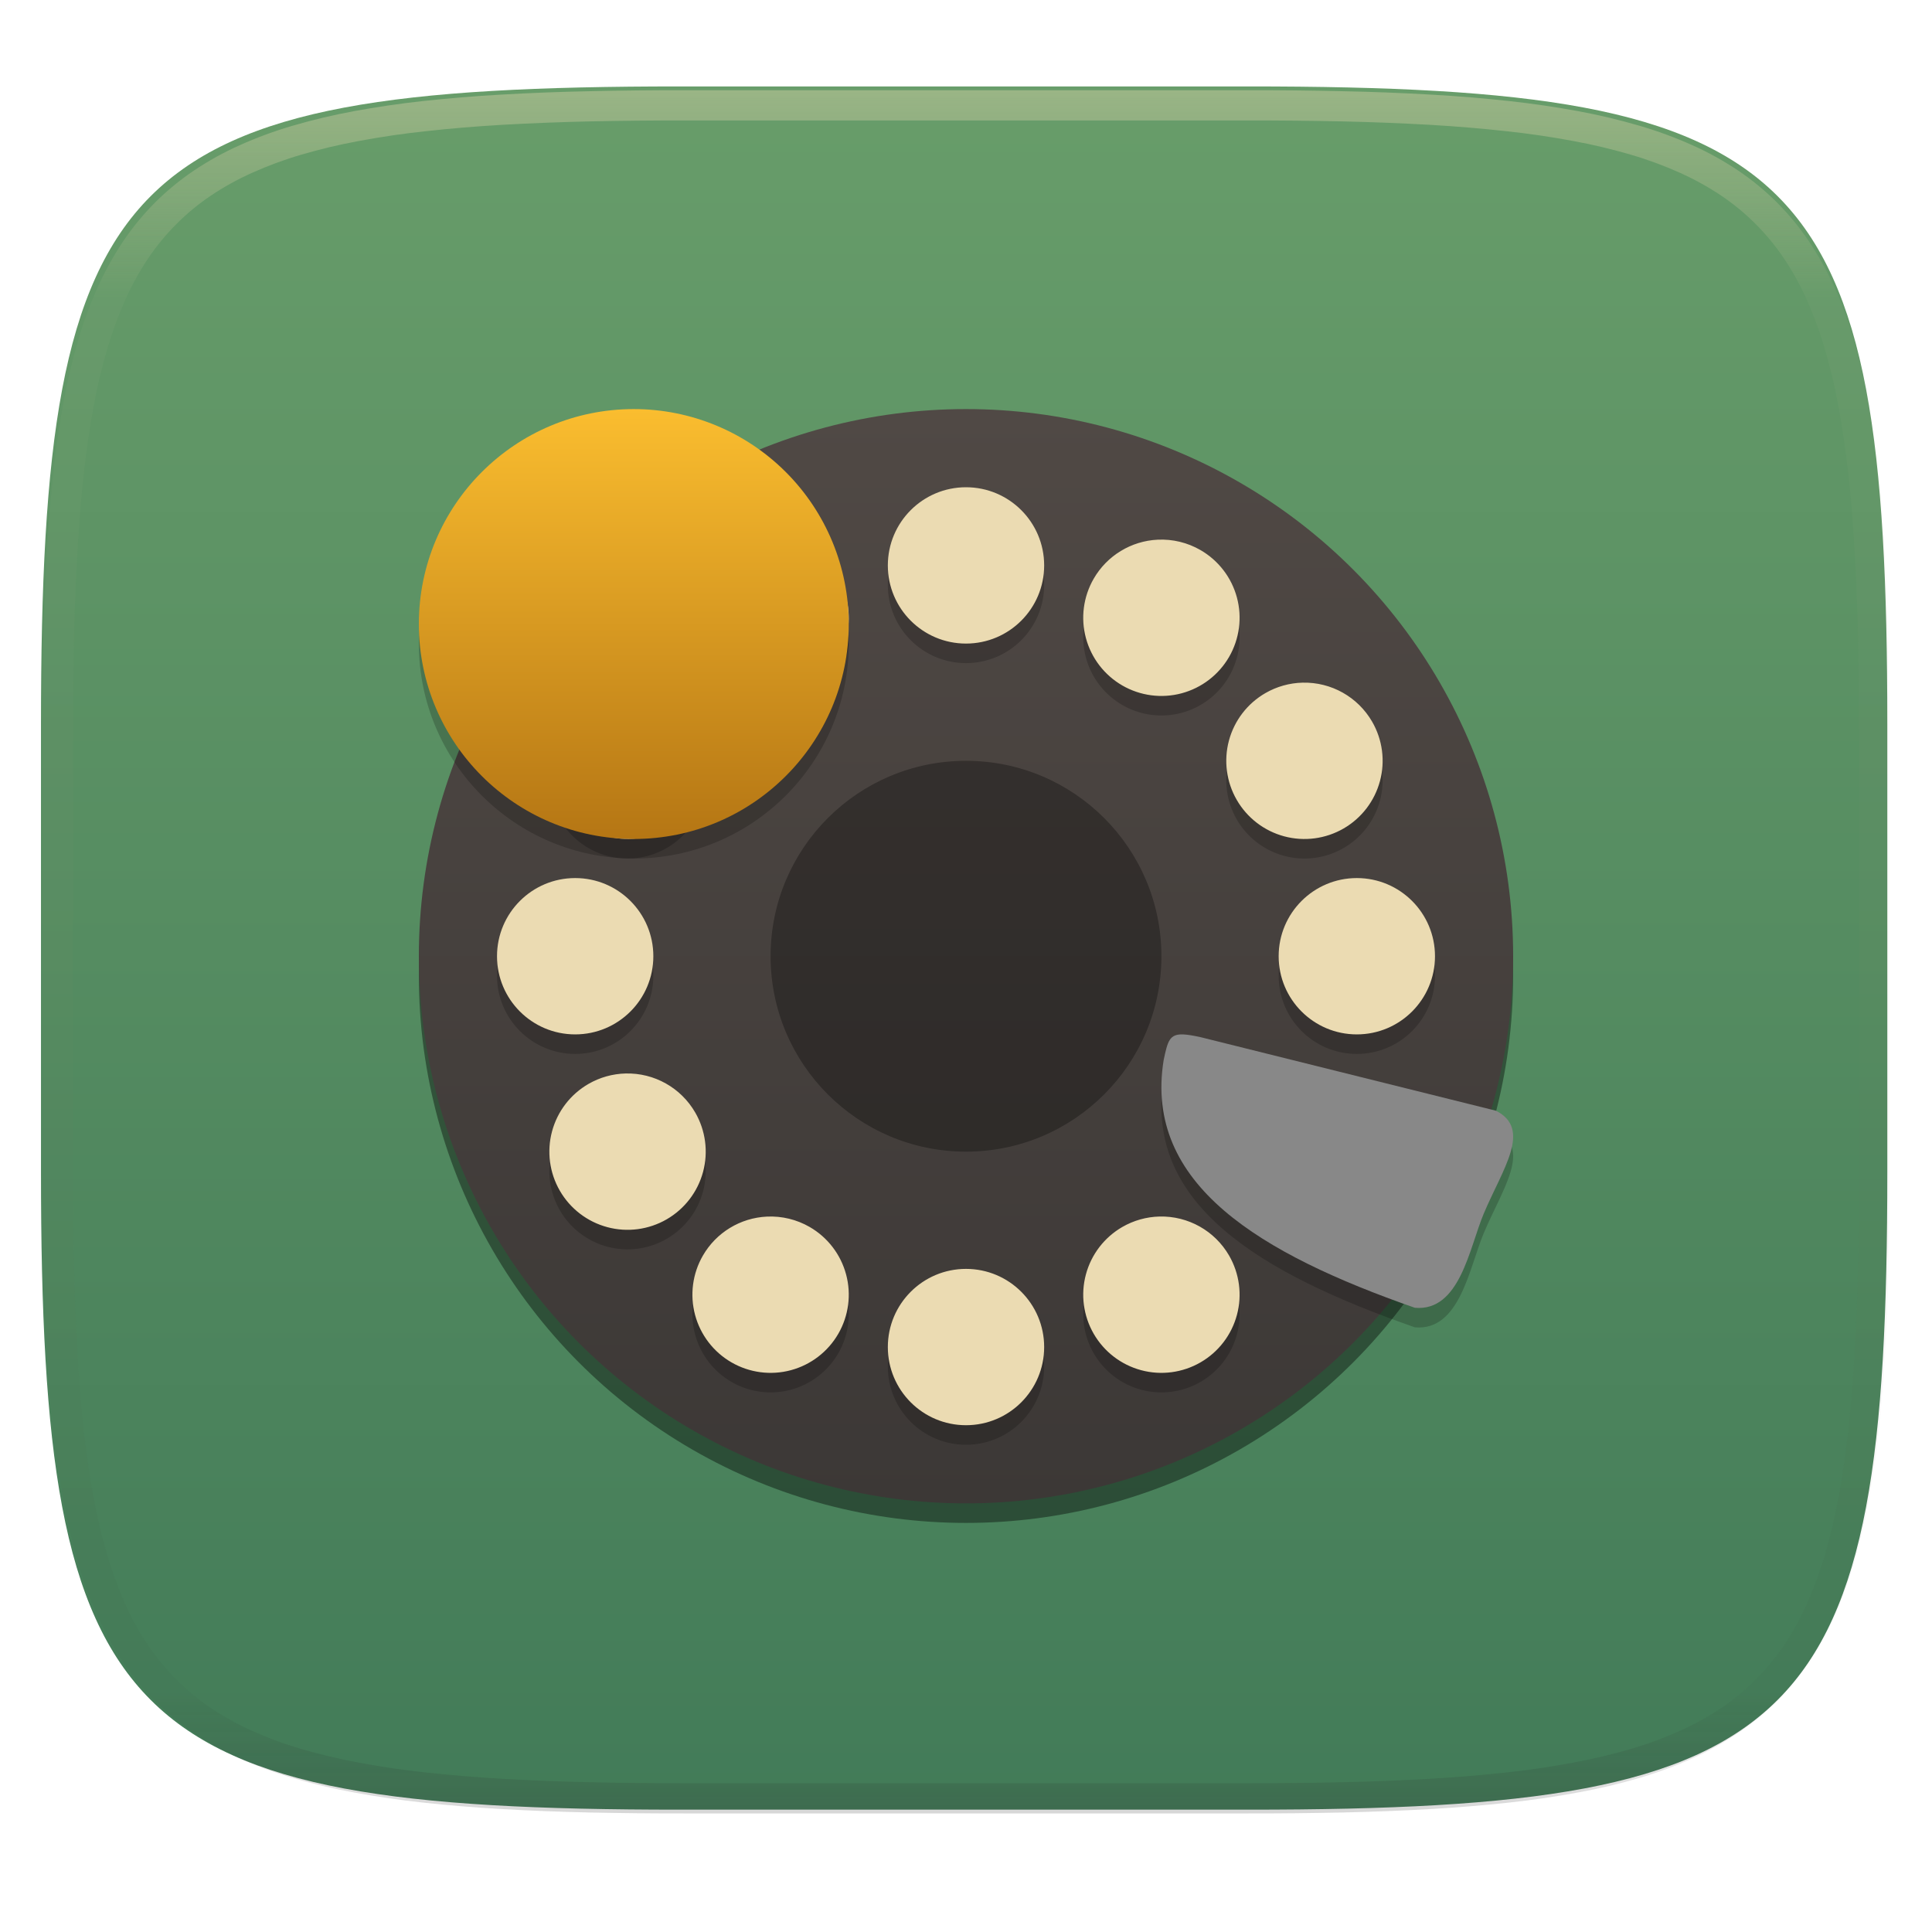 <svg xmlns="http://www.w3.org/2000/svg" style="isolation:isolate" width="256" height="256" viewBox="0 0 256 256">
 <g filter="url(#579Nrk1hAM76icJir0k6OheSQDxETnbx)">
  <linearGradient id="_lgradient_118" x1=".5" x2=".5" y1="1" y2="0" gradientTransform="matrix(244.648,0,0,228.338,5.43,11.452)" gradientUnits="userSpaceOnUse">
   <stop offset="0%" style="stop-color:#427b58"/>
   <stop offset="100%" style="stop-color:#689d6a"/>
  </linearGradient>
  <path fill="url(#_lgradient_118)" d="M 165.439 11.452 C 239.495 11.452 250.078 22.009 250.078 95.995 L 250.078 155.246 C 250.078 229.233 239.495 239.79 165.439 239.79 L 90.069 239.79 C 16.014 239.79 5.43 229.233 5.43 155.246 L 5.43 95.995 C 5.43 22.009 16.014 11.452 90.069 11.452 L 165.439 11.452 Z"/>
 </g>
 <g opacity=".4">
  <linearGradient id="_lgradient_119" x1=".517" x2=".517" y1="0" y2="1" gradientTransform="matrix(244.65,0,0,228.34,5.68,11.95)" gradientUnits="userSpaceOnUse">
   <stop offset="0%" style="stop-color:#ebdbb2"/>
   <stop offset="12.5%" stop-opacity=".098" style="stop-color:#ebdbb2"/>
   <stop offset="92.5%" stop-opacity=".098" style="stop-color:#282828"/>
   <stop offset="100%" stop-opacity=".498" style="stop-color:#282828"/>
  </linearGradient>
  <path fill="url(#_lgradient_119)" fill-rule="evenodd" d="M 165.068 11.951 C 169.396 11.941 173.724 11.991 178.052 12.089 C 181.927 12.167 185.803 12.315 189.678 12.541 C 193.131 12.737 196.583 13.022 200.026 13.395 C 203.085 13.73 206.144 14.181 209.174 14.741 C 211.889 15.243 214.574 15.881 217.22 16.657 C 219.62 17.355 221.971 18.219 224.243 19.241 C 226.358 20.184 228.384 21.304 230.302 22.591 C 232.142 23.829 233.863 25.244 235.437 26.806 C 237.001 28.378 238.417 30.088 239.656 31.925 C 240.945 33.841 242.066 35.865 243.02 37.967 C 244.043 40.247 244.909 42.585 245.617 44.972 C 246.394 47.615 247.034 50.297 247.535 53.009 C 248.096 56.035 248.548 59.081 248.883 62.136 C 249.257 65.575 249.542 69.014 249.739 72.462 C 249.965 76.323 250.112 80.194 250.201 84.055 C 250.289 88.378 250.339 92.701 250.329 97.014 L 250.329 155.226 C 250.339 159.549 250.289 163.862 250.201 168.185 C 250.112 172.056 249.965 175.917 249.739 179.778 C 249.542 183.226 249.257 186.675 248.883 190.104 C 248.548 193.159 248.096 196.215 247.535 199.241 C 247.034 201.943 246.394 204.625 245.617 207.268 C 244.909 209.655 244.043 212.003 243.02 214.273 C 242.066 216.385 240.945 218.399 239.656 220.315 C 238.417 222.152 237.001 223.872 235.437 225.434 C 233.863 226.996 232.142 228.411 230.302 229.649 C 228.384 230.936 226.358 232.056 224.243 232.999 C 221.971 234.021 219.62 234.885 217.22 235.593 C 214.574 236.369 211.889 237.007 209.174 237.499 C 206.144 238.068 203.085 238.51 200.026 238.845 C 196.583 239.218 193.131 239.503 189.678 239.699 C 185.803 239.925 181.927 240.073 178.052 240.161 C 173.724 240.249 169.396 240.299 165.068 240.289 L 90.942 240.289 C 86.614 240.299 82.286 240.249 77.958 240.161 C 74.083 240.073 70.207 239.925 66.332 239.699 C 62.879 239.503 59.427 239.218 55.984 238.845 C 52.925 238.51 49.866 238.068 46.836 237.499 C 44.121 237.007 41.436 236.369 38.79 235.593 C 36.39 234.885 34.039 234.021 31.767 232.999 C 29.652 232.056 27.626 230.936 25.708 229.649 C 23.868 228.411 22.147 226.996 20.573 225.434 C 19.009 223.872 17.593 222.152 16.354 220.315 C 15.065 218.399 13.944 216.385 12.99 214.273 C 11.967 212.003 11.101 209.655 10.393 207.268 C 9.616 204.625 8.976 201.943 8.475 199.241 C 7.914 196.215 7.462 193.159 7.127 190.104 C 6.753 186.675 6.468 183.226 6.271 179.778 C 6.045 175.917 5.898 172.056 5.809 168.185 C 5.721 163.862 5.671 159.549 5.681 155.226 L 5.681 97.014 C 5.671 92.701 5.721 88.378 5.809 84.055 C 5.898 80.194 6.045 76.323 6.271 72.462 C 6.468 69.014 6.753 65.575 7.127 62.136 C 7.462 59.081 7.914 56.035 8.475 53.009 C 8.976 50.297 9.616 47.615 10.393 44.972 C 11.101 42.585 11.967 40.247 12.99 37.967 C 13.944 35.865 15.065 33.841 16.354 31.925 C 17.593 30.088 19.009 28.378 20.573 26.806 C 22.147 25.244 23.868 23.829 25.708 22.591 C 27.626 21.304 29.652 20.184 31.767 19.241 C 34.039 18.219 36.39 17.355 38.79 16.657 C 41.436 15.881 44.121 15.243 46.836 14.741 C 49.866 14.181 52.925 13.73 55.984 13.395 C 59.427 13.022 62.879 12.737 66.332 12.541 C 70.207 12.315 74.083 12.167 77.958 12.089 C 82.286 11.991 86.614 11.941 90.942 11.951 L 165.068 11.951 Z M 165.078 15.96 C 169.376 15.95 173.675 15.999 177.973 16.087 C 181.8 16.176 185.626 16.323 189.452 16.539 C 192.836 16.736 196.219 17.011 199.583 17.384 C 202.554 17.699 205.515 18.131 208.446 18.681 C 211.023 19.153 213.58 19.762 216.099 20.499 C 218.322 21.147 220.495 21.953 222.6 22.896 C 224.509 23.751 226.338 24.763 228.069 25.922 C 229.692 27.013 231.207 28.26 232.594 29.646 C 233.981 31.031 235.23 32.544 236.332 34.165 C 237.492 35.894 238.506 37.712 239.361 39.608 C 240.306 41.72 241.112 43.892 241.761 46.102 C 242.509 48.617 243.109 51.162 243.591 53.736 C 244.132 56.664 244.565 59.611 244.889 62.578 C 245.263 65.938 245.539 69.308 245.735 72.688 C 245.952 76.51 246.109 80.322 246.188 84.144 C 246.276 88.437 246.325 92.721 246.325 97.014 C 246.325 97.014 246.325 97.014 246.325 97.014 L 246.325 155.226 C 246.325 155.226 246.325 155.226 246.325 155.226 C 246.325 159.519 246.276 163.803 246.188 168.096 C 246.109 171.918 245.952 175.74 245.735 179.552 C 245.539 182.932 245.263 186.302 244.889 189.672 C 244.565 192.629 244.132 195.576 243.591 198.504 C 243.109 201.078 242.509 203.623 241.761 206.138 C 241.112 208.358 240.306 210.52 239.361 212.632 C 238.506 214.528 237.492 216.356 236.332 218.075 C 235.23 219.706 233.981 221.219 232.594 222.604 C 231.207 223.98 229.692 225.227 228.069 226.318 C 226.338 227.477 224.509 228.489 222.6 229.344 C 220.495 230.297 218.322 231.093 216.099 231.741 C 213.58 232.478 211.023 233.087 208.446 233.559 C 205.515 234.109 202.554 234.541 199.583 234.865 C 196.219 235.229 192.836 235.514 189.452 235.701 C 185.626 235.917 181.8 236.074 177.973 236.153 C 173.675 236.251 169.376 236.29 165.078 236.29 C 165.078 236.29 165.078 236.29 165.068 236.29 L 90.942 236.29 C 90.932 236.29 90.932 236.29 90.932 236.29 C 86.634 236.29 82.335 236.251 78.037 236.153 C 74.21 236.074 70.384 235.917 66.558 235.701 C 63.174 235.514 59.791 235.229 56.427 234.865 C 53.456 234.541 50.495 234.109 47.564 233.559 C 44.987 233.087 42.43 232.478 39.911 231.741 C 37.688 231.093 35.515 230.297 33.41 229.344 C 31.501 228.489 29.672 227.477 27.941 226.318 C 26.318 225.227 24.803 223.98 23.416 222.604 C 22.029 221.219 20.78 219.706 19.678 218.075 C 18.518 216.356 17.504 214.528 16.649 212.632 C 15.704 210.52 14.898 208.358 14.249 206.138 C 13.501 203.623 12.901 201.078 12.419 198.504 C 11.878 195.576 11.445 192.629 11.121 189.672 C 10.747 186.302 10.472 182.932 10.275 179.552 C 10.058 175.74 9.901 171.918 9.822 168.096 C 9.734 163.803 9.685 159.519 9.685 155.226 C 9.685 155.226 9.685 155.226 9.685 155.226 L 9.685 97.014 C 9.685 97.014 9.685 97.014 9.685 97.014 C 9.685 92.721 9.734 88.437 9.822 84.144 C 9.901 80.322 10.058 76.51 10.275 72.688 C 10.472 69.308 10.747 65.938 11.121 62.578 C 11.445 59.611 11.878 56.664 12.419 53.736 C 12.901 51.162 13.501 48.617 14.249 46.102 C 14.898 43.892 15.704 41.72 16.649 39.608 C 17.504 37.712 18.518 35.894 19.678 34.165 C 20.78 32.544 22.029 31.031 23.416 29.646 C 24.803 28.26 26.318 27.013 27.941 25.922 C 29.672 24.763 31.501 23.751 33.41 22.896 C 35.515 21.953 37.688 21.147 39.911 20.499 C 42.43 19.762 44.987 19.153 47.564 18.681 C 50.495 18.131 53.456 17.699 56.427 17.384 C 59.791 17.011 63.174 16.736 66.558 16.539 C 70.384 16.323 74.21 16.176 78.037 16.087 C 82.335 15.999 86.634 15.95 90.932 15.96 C 90.932 15.96 90.932 15.96 90.942 15.96 L 165.068 15.96 C 165.078 15.96 165.078 15.96 165.078 15.96 Z"/>
 </g>
 <g>
  <g opacity=".4" filter="url(#eeBLFmCb50Fz9QgjFWavAy1tMY05oho2)">
   <circle cx="128" cy="129.295" r="72.5" vector-effect="non-scaling-stroke"/>
  </g>
  <linearGradient id="_lgradient_120" x1="0" x2="0" y1="0" y2="1" gradientTransform="matrix(145,0,0,145,55.5,54.205)" gradientUnits="userSpaceOnUse">
   <stop offset="0%" style="stop-color:#504945"/>
   <stop offset="100%" style="stop-color:#3c3836"/>
  </linearGradient>
  <circle fill="url(#_lgradient_120)" cx="128" cy="126.705" r="72.5" vector-effect="non-scaling-stroke"/>
  <g opacity=".2">
   <path d="M 128 67.152 C 122.28 67.152 117.643 71.789 117.643 77.509 C 117.643 83.229 122.28 87.866 128 87.866 C 133.72 87.866 138.357 83.229 138.357 77.509 C 138.357 71.789 133.72 67.152 128 67.152 Z M 101.864 74.09 C 100.129 74.131 98.432 74.608 96.929 75.476 C 94.549 76.849 92.812 79.111 92.101 81.765 C 91.39 84.419 91.762 87.247 93.136 89.626 C 94.509 92.006 96.771 93.742 99.425 94.454 C 102.079 95.165 104.906 94.793 107.286 93.419 C 109.665 92.046 111.402 89.783 112.113 87.13 C 112.825 84.476 112.453 81.648 111.079 79.269 C 109.185 75.987 105.652 74.001 101.864 74.09 Z M 153.407 74.1 C 149.883 74.265 146.685 76.213 144.921 79.269 C 143.547 81.648 143.175 84.476 143.887 87.13 C 144.598 89.783 146.335 92.046 148.714 93.419 C 151.094 94.793 153.921 95.165 156.575 94.454 C 159.229 93.742 161.491 92.006 162.864 89.626 C 164.238 87.247 164.61 84.419 163.899 81.765 C 163.188 79.111 161.451 76.849 159.071 75.476 C 157.354 74.485 155.388 74.007 153.407 74.1 L 153.407 74.1 Z M 172.604 93.045 C 170.869 93.086 169.172 93.562 167.669 94.43 C 165.289 95.803 163.552 98.066 162.841 100.72 C 162.13 103.373 162.502 106.201 163.876 108.58 C 165.249 110.96 167.511 112.697 170.165 113.408 C 172.819 114.119 175.647 113.747 178.026 112.373 C 180.406 111 182.142 108.738 182.853 106.084 C 183.565 103.43 183.193 100.602 181.819 98.223 C 179.926 94.942 176.392 92.956 172.604 93.045 Z M 82.667 93.055 C 79.143 93.22 75.945 95.168 74.181 98.223 C 72.807 100.602 72.435 103.43 73.147 106.084 C 73.858 108.738 75.594 111 77.974 112.373 C 80.353 113.747 83.181 114.119 85.835 113.408 C 88.489 112.697 90.751 110.96 92.124 108.58 C 93.498 106.201 93.87 103.373 93.159 100.72 C 92.448 98.066 90.711 95.803 88.331 94.43 C 86.614 93.439 84.648 92.962 82.667 93.055 L 82.667 93.055 Z M 76.214 118.938 C 70.494 118.938 65.857 123.575 65.857 129.295 C 65.857 135.015 70.494 139.652 76.214 139.652 C 81.934 139.652 86.571 135.015 86.571 129.295 C 86.571 123.575 81.934 118.938 76.214 118.938 Z M 179.786 118.938 C 174.066 118.938 169.429 123.575 169.429 129.295 C 169.429 135.015 174.066 139.652 179.786 139.652 C 185.506 139.652 190.143 135.015 190.143 129.295 C 190.143 123.575 185.506 118.938 179.786 118.938 Z M 82.91 144.83 C 81.175 144.871 79.477 145.348 77.974 146.216 C 75.594 147.589 73.858 149.852 73.147 152.505 C 72.435 155.159 72.807 157.987 74.181 160.366 C 75.554 162.746 77.817 164.482 80.471 165.194 C 83.124 165.905 85.952 165.533 88.331 164.159 C 90.711 162.786 92.448 160.523 93.159 157.87 C 93.87 155.216 93.498 152.388 92.124 150.009 C 90.231 146.727 86.697 144.741 82.91 144.83 Z M 172.362 144.841 C 168.837 145.006 165.64 146.953 163.876 150.009 C 162.502 152.388 162.13 155.216 162.841 157.87 C 163.552 160.523 165.289 162.786 167.669 164.159 C 170.048 165.533 172.876 165.905 175.529 165.194 C 178.183 164.482 180.446 162.746 181.819 160.366 C 183.193 157.987 183.565 155.159 182.853 152.505 C 182.142 149.852 180.406 147.589 178.026 146.216 C 176.308 145.225 174.343 144.747 172.362 144.84 L 172.362 144.841 Z M 153.65 163.785 C 151.915 163.826 150.217 164.302 148.714 165.17 C 146.335 166.544 144.598 168.806 143.887 171.46 C 143.175 174.113 143.547 176.941 144.921 179.32 C 146.295 181.7 148.557 183.437 151.211 184.148 C 153.864 184.859 156.692 184.487 159.071 183.113 C 161.451 181.74 163.188 179.478 163.899 176.824 C 164.61 174.17 164.238 171.343 162.864 168.963 C 160.971 165.682 157.437 163.696 153.65 163.785 L 153.65 163.785 Z M 101.622 163.795 C 98.097 163.96 94.899 165.908 93.136 168.963 C 91.762 171.343 91.39 174.17 92.101 176.824 C 92.812 179.478 94.549 181.74 96.929 183.113 C 99.308 184.487 102.136 184.859 104.789 184.148 C 107.443 183.437 109.705 181.7 111.079 179.32 C 112.453 176.941 112.825 174.113 112.113 171.46 C 111.402 168.806 109.665 166.544 107.286 165.17 C 105.568 164.179 103.602 163.702 101.622 163.795 L 101.622 163.795 Z M 128 170.723 C 122.28 170.723 117.643 175.36 117.643 181.08 C 117.643 186.8 122.28 191.437 128 191.437 C 133.72 191.437 138.357 186.8 138.357 181.08 C 138.357 175.36 133.72 170.723 128 170.723 Z"/>
  </g>
  <path fill="#ebdbb2" d="M 128 64.563 C 122.28 64.563 117.643 69.2 117.643 74.92 C 117.643 80.64 122.28 85.277 128 85.277 C 133.72 85.277 138.357 80.64 138.357 74.92 C 138.357 69.2 133.72 64.563 128 64.563 Z M 101.864 71.501 C 100.129 71.542 98.432 72.018 96.929 72.887 C 94.549 74.26 92.812 76.522 92.101 79.176 C 91.39 81.83 91.762 84.657 93.136 87.037 C 94.509 89.416 96.771 91.153 99.425 91.864 C 102.079 92.576 104.906 92.203 107.286 90.83 C 109.665 89.456 111.402 87.194 112.113 84.54 C 112.825 81.887 112.453 79.059 111.079 76.68 C 109.185 73.398 105.652 71.412 101.864 71.501 Z M 153.407 71.511 C 149.883 71.676 146.685 73.624 144.921 76.68 C 143.547 79.059 143.175 81.887 143.887 84.54 C 144.598 87.194 146.335 89.456 148.714 90.83 C 151.094 92.203 153.921 92.576 156.575 91.864 C 159.229 91.153 161.491 89.416 162.864 87.037 C 164.238 84.657 164.61 81.83 163.899 79.176 C 163.188 76.522 161.451 74.26 159.071 72.887 C 157.354 71.895 155.388 71.418 153.407 71.511 L 153.407 71.511 Z M 172.604 90.455 C 170.869 90.496 169.172 90.973 167.669 91.841 C 165.289 93.214 163.552 95.477 162.841 98.13 C 162.13 100.784 162.502 103.612 163.876 105.991 C 165.249 108.371 167.511 110.107 170.165 110.819 C 172.819 111.53 175.647 111.158 178.026 109.784 C 180.406 108.411 182.142 106.148 182.853 103.495 C 183.565 100.841 183.193 98.013 181.819 95.634 C 179.926 92.352 176.392 90.366 172.604 90.455 Z M 82.667 90.465 C 79.143 90.63 75.945 92.578 74.181 95.634 C 72.807 98.013 72.435 100.841 73.147 103.495 C 73.858 106.148 75.594 108.411 77.974 109.784 C 80.353 111.158 83.181 111.53 85.835 110.819 C 88.489 110.107 90.751 108.371 92.124 105.991 C 93.498 103.612 93.87 100.784 93.159 98.13 C 92.448 95.477 90.711 93.214 88.331 91.841 C 86.614 90.85 84.648 90.372 82.667 90.465 L 82.667 90.465 Z M 76.214 116.348 C 70.494 116.348 65.857 120.985 65.857 126.705 C 65.857 132.425 70.494 137.063 76.214 137.063 C 81.934 137.063 86.571 132.425 86.571 126.705 C 86.571 120.985 81.934 116.348 76.214 116.348 Z M 179.786 116.348 C 174.066 116.348 169.429 120.985 169.429 126.705 C 169.429 132.425 174.066 137.063 179.786 137.063 C 185.506 137.063 190.143 132.425 190.143 126.705 C 190.143 120.985 185.506 116.348 179.786 116.348 Z M 82.91 142.241 C 81.175 142.282 79.477 142.759 77.974 143.627 C 75.594 145 73.858 147.262 73.147 149.916 C 72.435 152.57 72.807 155.398 74.181 157.777 C 75.554 160.157 77.817 161.893 80.471 162.604 C 83.124 163.316 85.952 162.944 88.331 161.57 C 90.711 160.197 92.448 157.934 93.159 155.28 C 93.87 152.627 93.498 149.799 92.124 147.42 C 90.231 144.138 86.697 142.152 82.91 142.241 Z M 172.362 142.251 C 168.837 142.416 165.64 144.364 163.876 147.42 C 162.502 149.799 162.13 152.627 162.841 155.28 C 163.552 157.934 165.289 160.197 167.669 161.57 C 170.048 162.944 172.876 163.316 175.529 162.604 C 178.183 161.893 180.446 160.157 181.819 157.777 C 183.193 155.398 183.565 152.57 182.853 149.916 C 182.142 147.262 180.406 145 178.026 143.627 C 176.308 142.635 174.343 142.158 172.362 142.251 L 172.362 142.251 Z M 153.65 161.196 C 151.915 161.237 150.217 161.713 148.714 162.581 C 146.335 163.954 144.598 166.217 143.887 168.87 C 143.175 171.524 143.547 174.352 144.921 176.731 C 146.295 179.111 148.557 180.848 151.211 181.559 C 153.864 182.27 156.692 181.898 159.071 180.524 C 161.451 179.151 163.188 176.889 163.899 174.235 C 164.61 171.581 164.238 168.753 162.864 166.374 C 160.971 163.093 157.437 161.107 153.65 161.195 L 153.65 161.196 Z M 101.622 161.206 C 98.097 161.371 94.899 163.318 93.136 166.374 C 91.762 168.753 91.39 171.581 92.101 174.235 C 92.812 176.889 94.549 179.151 96.929 180.524 C 99.308 181.898 102.136 182.27 104.789 181.559 C 107.443 180.848 109.705 179.111 111.079 176.731 C 112.453 174.352 112.825 171.524 112.113 168.87 C 111.402 166.217 109.665 163.954 107.286 162.581 C 105.568 161.59 103.602 161.112 101.622 161.206 L 101.622 161.206 Z M 128 168.134 C 122.28 168.134 117.643 172.771 117.643 178.491 C 117.643 184.211 122.28 188.848 128 188.848 C 133.72 188.848 138.357 184.211 138.357 178.491 C 138.357 172.771 133.72 168.134 128 168.134 Z"/>
  <g opacity=".3">
   <circle cx="128" cy="126.705" r="25.893" vector-effect="non-scaling-stroke"/>
  </g>
  <g opacity=".2">
   <path d="M 112.464 85.277 C 112.464 101.007 99.712 113.759 83.982 113.759 C 68.252 113.759 55.5 101.007 55.5 85.277 C 55.5 69.547 68.252 56.795 83.982 56.795 C 91.536 56.795 98.781 59.795 104.122 65.137 C 109.463 70.478 112.464 77.723 112.464 85.277 Z"/>
  </g>
  <linearGradient id="_lgradient_121" x1="0" x2="0" y1="0" y2="1" gradientTransform="matrix(56.964,0,0,56.964,55.5,54.205)" gradientUnits="userSpaceOnUse">
   <stop offset="0%" style="stop-color:#fabd2f"/>
   <stop offset="100%" style="stop-color:#b57614"/>
  </linearGradient>
  <path fill="url(#_lgradient_121)" d="M 112.464 82.688 C 112.464 98.418 99.712 111.17 83.982 111.17 C 68.252 111.17 55.5 98.418 55.5 82.688 C 55.5 66.957 68.252 54.205 83.982 54.205 C 91.536 54.205 98.781 57.206 104.122 62.548 C 109.463 67.889 112.464 75.134 112.464 82.688 Z"/>
  <g opacity=".2">
   <path d="M 156.753 139.654 C 154.959 139.597 154.72 140.544 154.191 143.053 C 151.526 159.573 167.064 168.738 187.478 175.879 C 193.445 176.393 194.679 167.986 196.596 163.421 C 199.08 157.505 203.059 152.199 198.209 149.761 L 159.129 140.03 C 158.115 139.809 157.351 139.673 156.753 139.654 L 156.753 139.654 Z"/>
  </g>
  <path fill="#888888" d="M 156.753 137.065 C 154.959 137.007 154.72 137.955 154.191 140.464 C 151.526 156.983 167.064 166.149 187.478 173.29 C 193.445 173.804 194.679 165.397 196.596 160.832 C 199.08 154.916 203.059 149.61 198.209 147.172 L 159.129 137.441 C 158.115 137.219 157.351 137.084 156.753 137.065 L 156.753 137.065 Z"/>
 </g>
</svg>
